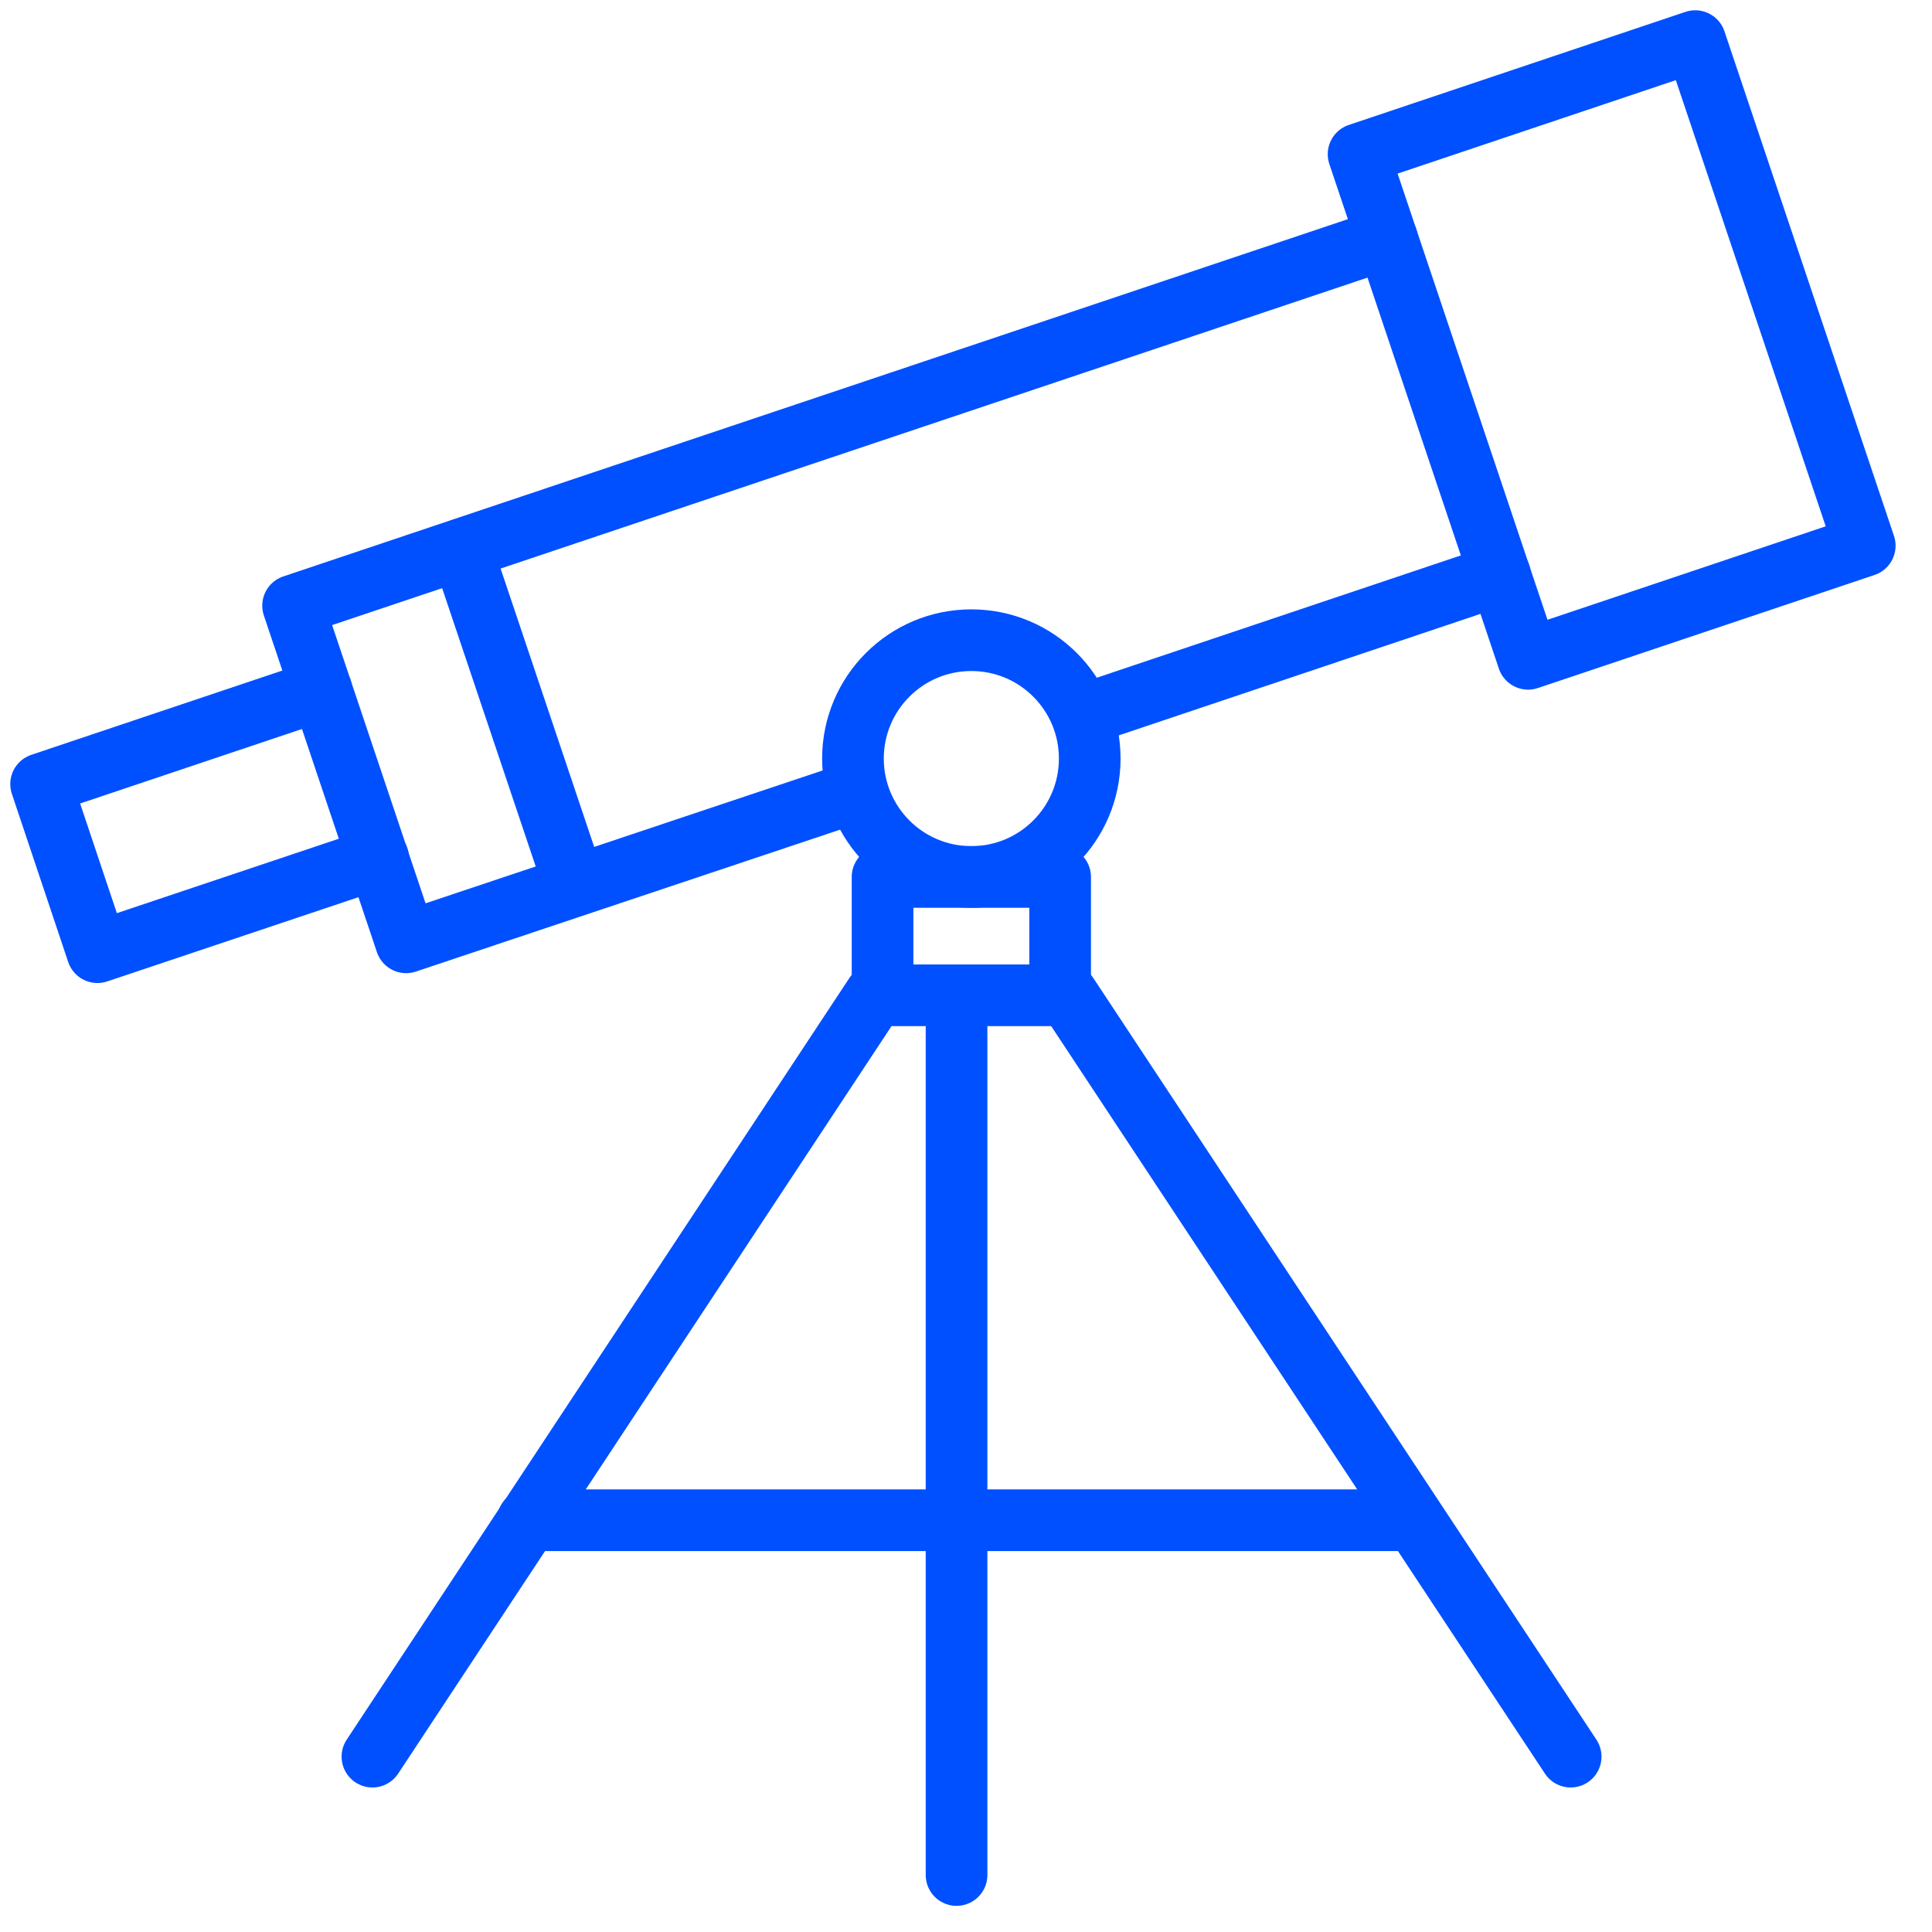 <svg width="47" height="47" viewBox="0 0 47 47" fill="none" xmlns="http://www.w3.org/2000/svg">
<path d="M20.7 19.304L9.88 22.924L7.13 14.734L33.74 5.804" stroke="#0050FF" stroke-width="1.5" stroke-linecap="round" stroke-linejoin="round"/>
<path d="M36.49 13.983L26.34 17.393" stroke="#0050FF" stroke-width="1.5" stroke-linecap="round" stroke-linejoin="round"/>
<path d="M41.24 1L33.05 3.751L37.174 16.027L45.364 13.276L41.24 1Z" stroke="#0050FF" stroke-width="1.5" stroke-linecap="round" stroke-linejoin="round"/>
<path d="M9.2 20.874L2.37 23.164L1 19.074L7.82 16.784" stroke="#0050FF" stroke-width="1.5" stroke-linecap="round" stroke-linejoin="round"/>
<path d="M23.63 21.334C25.221 21.334 26.51 20.044 26.51 18.454C26.51 16.863 25.221 15.574 23.63 15.574C22.039 15.574 20.75 16.863 20.75 18.454C20.75 20.044 22.039 21.334 23.63 21.334Z" stroke="#0050FF" stroke-width="1.5" stroke-linecap="round" stroke-linejoin="round"/>
<path d="M25.79 21.334H21.47V24.213H25.79V21.334Z" stroke="#0050FF" stroke-width="1.5" stroke-linecap="round" stroke-linejoin="round"/>
<path d="M21.29 24.204L9.06 42.734" stroke="#0050FF" stroke-width="1.5" stroke-linecap="round" stroke-linejoin="round"/>
<path d="M25.97 24.204L38.21 42.734" stroke="#0050FF" stroke-width="1.5" stroke-linecap="round" stroke-linejoin="round"/>
<path d="M23.27 24.744V45.614" stroke="#0050FF" stroke-width="1.5" stroke-linecap="round" stroke-linejoin="round"/>
<path d="M12.84 36.983H34.25" stroke="#0050FF" stroke-width="1.5" stroke-linecap="round" stroke-linejoin="round"/>
<path d="M13.98 21.544L11.23 13.364" stroke="#0050FF" stroke-width="1.5" stroke-linecap="round" stroke-linejoin="round"/>
</svg>
